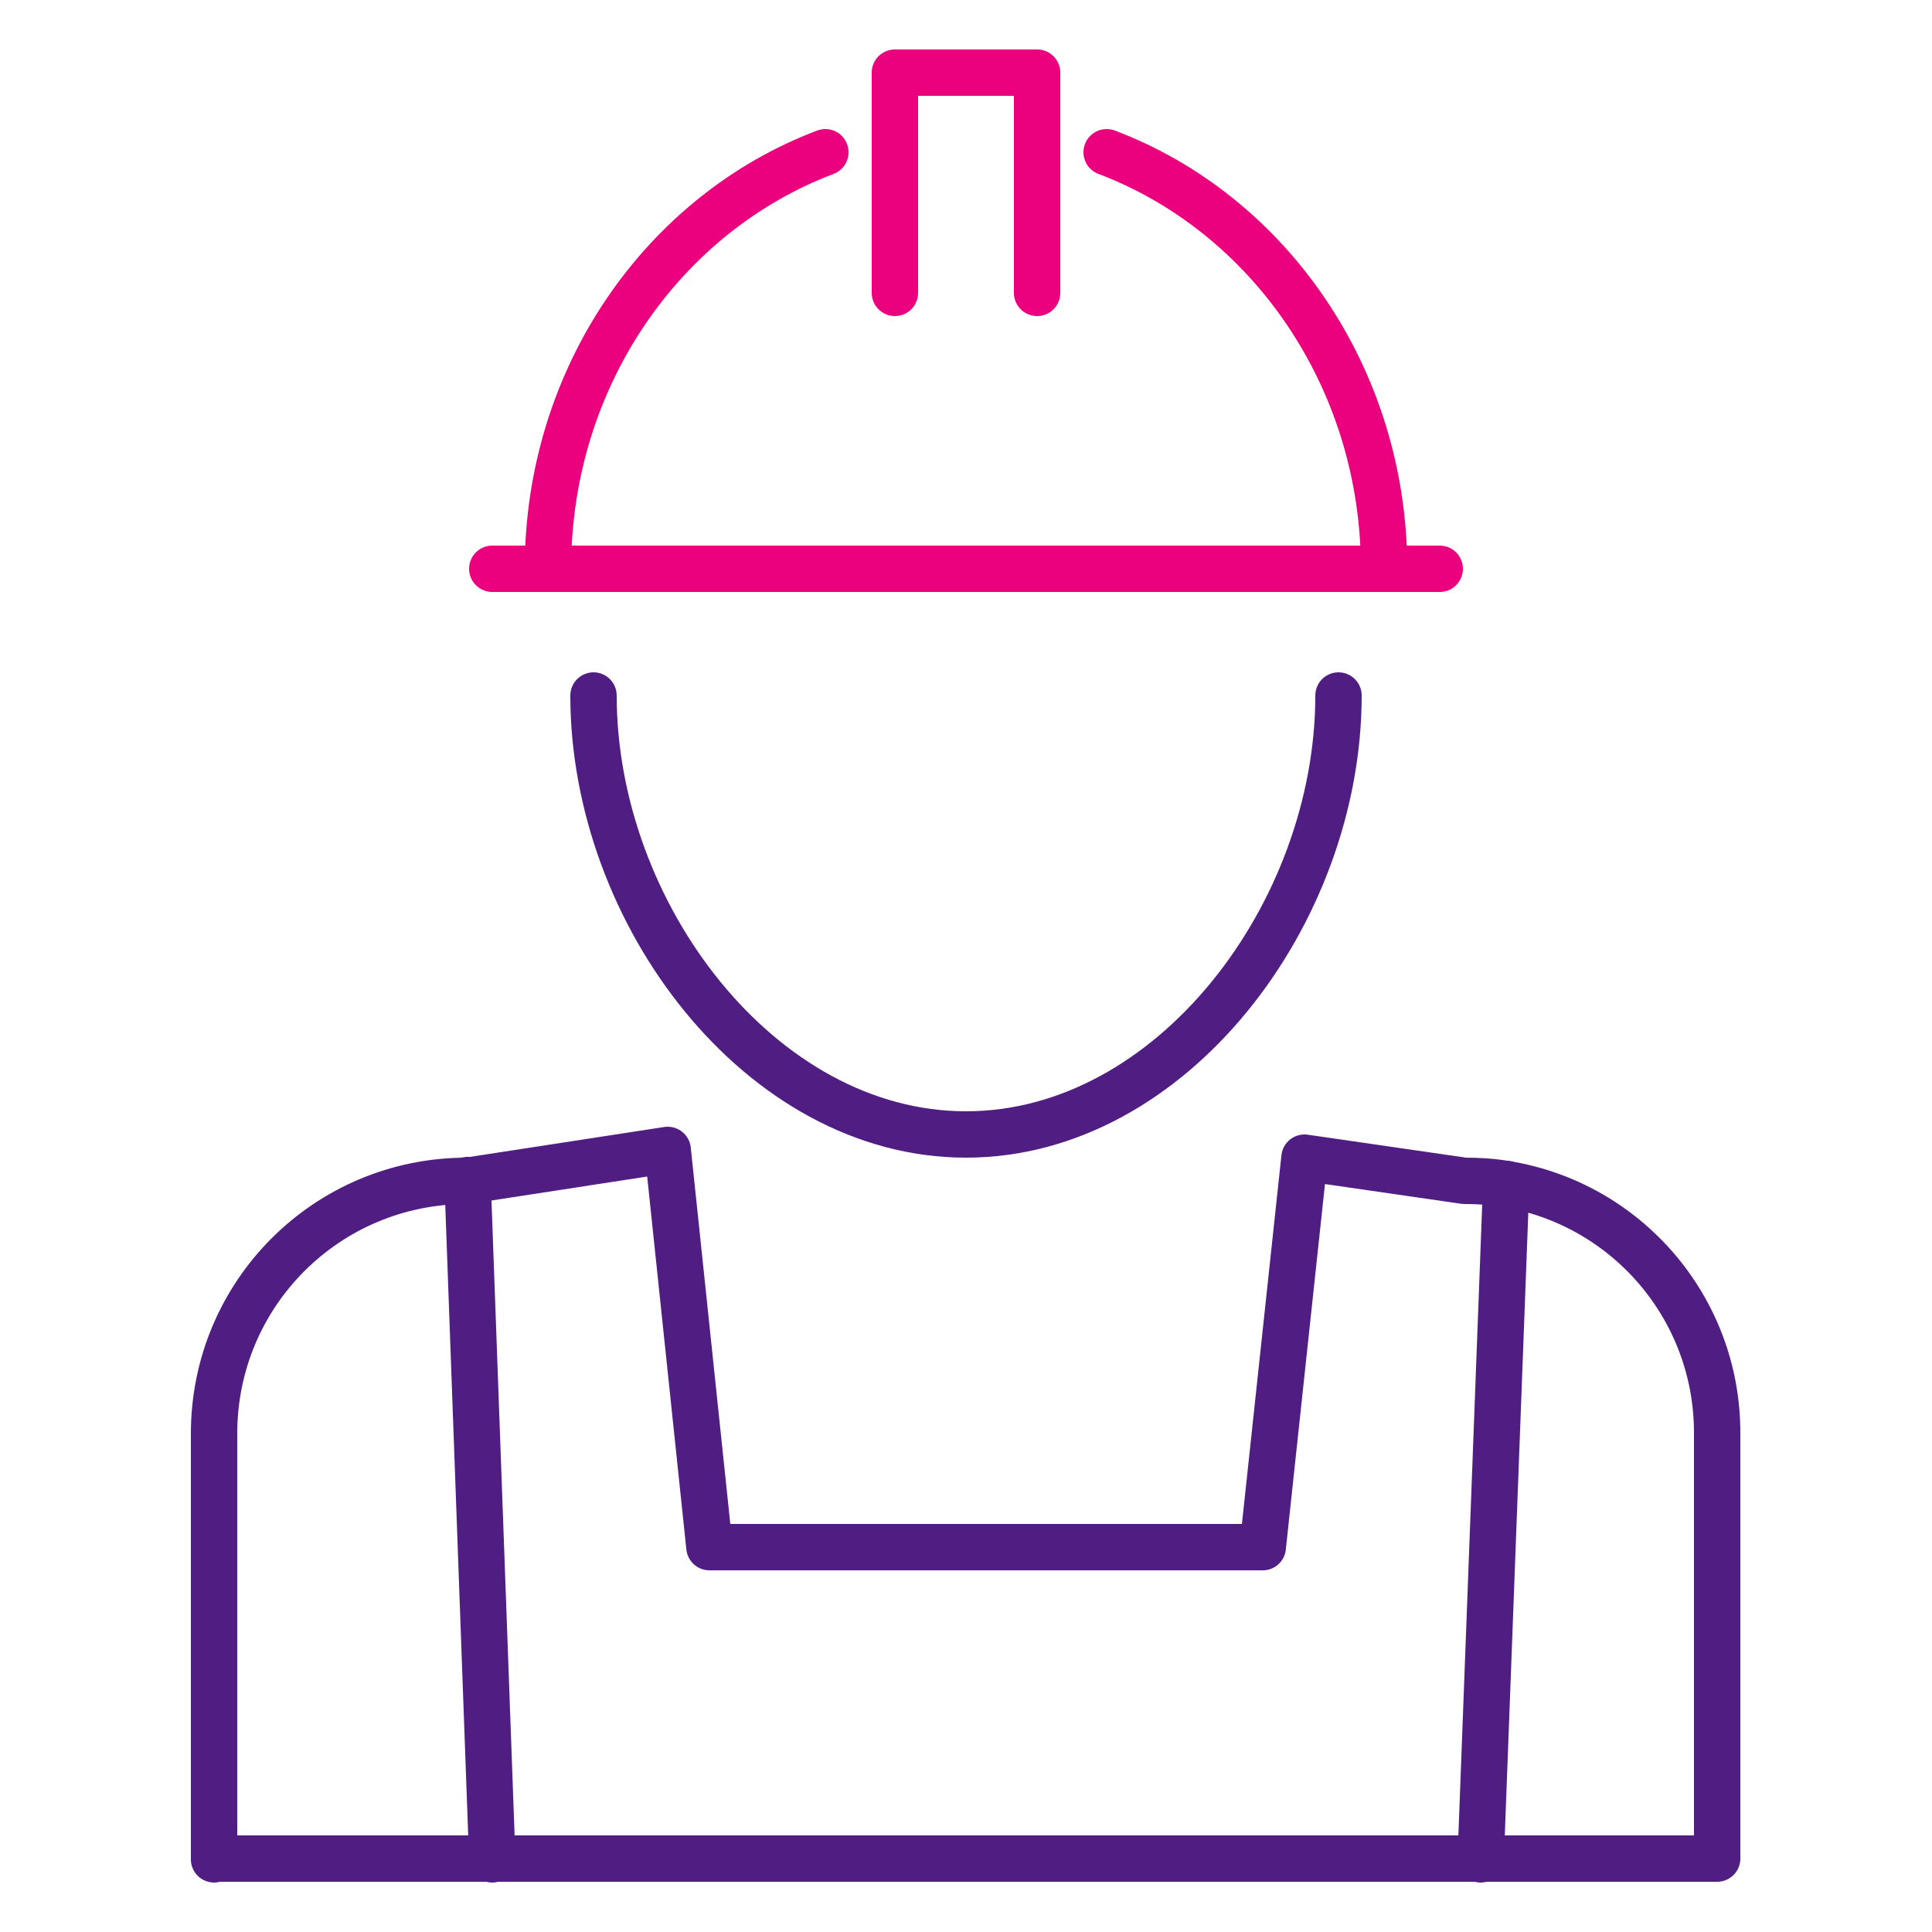 <?xml version="1.0" encoding="UTF-8"?><svg id="produktowa" xmlns="http://www.w3.org/2000/svg" viewBox="0 0 25 25"><defs><style>.cls-1{stroke:#501e82;}.cls-1,.cls-2{fill:none;stroke-linecap:round;stroke-linejoin:round;stroke-width:.6px;}.cls-2{stroke:#eb007d;}</style></defs><path class="cls-1" d="m7.68,9c0,2.82,2.16,5.68,4.82,5.68s4.82-2.86,4.82-5.68"/><line class="cls-2" x1="6.37" y1="7.36" x2="18.63" y2="7.36"/><path class="cls-2" d="m14.32,1.97c2.09.79,3.59,2.91,3.59,5.39"/><path class="cls-2" d="m7.09,7.36c0-2.49,1.5-4.6,3.59-5.39"/><polyline class="cls-2" points="11.58 3.79 11.58 .94 13.42 .94 13.42 3.79"/><line class="cls-1" x1="6.37" y1="24.06" x2="6.05" y2="15.27"/><line class="cls-1" x1="19.49" y1="15.32" x2="19.16" y2="24.06"/><path class="cls-1" d="m2.78,24.05h19.44s0,0,0,0v-5.51c0-1.62-1.18-2.97-2.74-3.22-.17-.03-.35-.04-.53-.04l-2.07-.3-.54,5.04h-7.16l-.54-5.14-2.6.4c-1.81,0-3.27,1.46-3.27,3.27v5.51h0"/></svg>